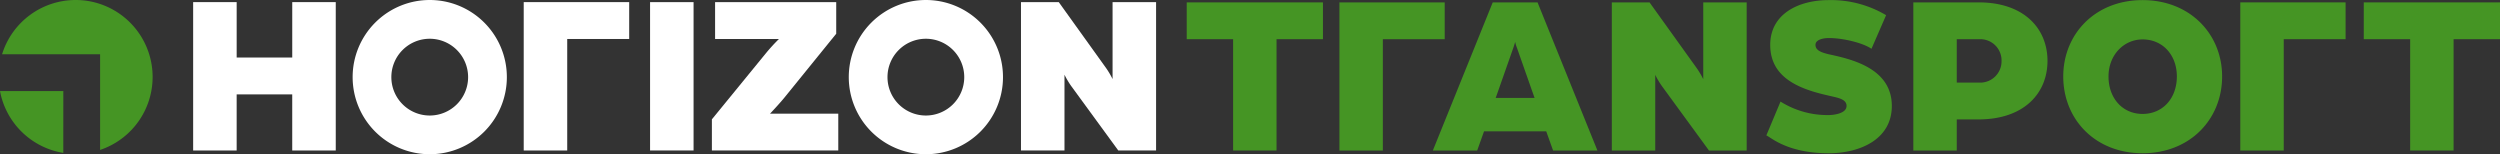 <svg xmlns="http://www.w3.org/2000/svg" xmlns:xlink="http://www.w3.org/1999/xlink" width="670.178" height="41.344" viewBox="0 0 670.178 41.344">
  <rect x="0" y="0" width="670.178" height="41.344" fill="#333333" stroke="none"/>
  <defs>
    <clipPath id="clip-path">
      <path id="Path_143" data-name="Path 143" d="M0-10.665H670.178V-52.01H0Z" transform="translate(0 52.01)" fill="#459524"/>
    </clipPath>
    <clipPath id="clip-path-2">
      <path id="Path_147" data-name="Path 147" d="M0-10.665H670.178V-52.01H0Z" transform="translate(0 52.01)" fill="#fff"/>
    </clipPath>
  </defs>
  <g id="Group_55" data-name="Group 55" transform="translate(0 52.01)">
    <g id="Group_34" data-name="Group 34" transform="translate(359.059 -51.372)">
      <path id="Path_139" data-name="Path 139" d="M-7.281-2.545V-12.41H-35.506V27.3h11.643V-2.545H-7.281Z" transform="translate(35.506 12.41)" fill="#459524"/>
    </g>
    <g id="Group_35" data-name="Group 35" transform="translate(600.559 -51.372)">
      <path id="Path_140" data-name="Path 140" d="M-7.281-2.545V-12.41H-35.506V27.3h11.643V-2.545H-7.281Z" transform="translate(35.506 12.41)" fill="#459524"/>
    </g>
    <g id="Group_36" data-name="Group 36" transform="translate(318.123 -51.371)">
      <path id="Path_141" data-name="Path 141" d="M-3.209-10.243H8.433v-29.84H20.872v-9.865H-15.647v9.865H-3.209Z" transform="translate(15.647 49.948)" fill="#459524"/>
    </g>
    <g id="Group_38" data-name="Group 38" transform="translate(0 -52.01)" clip-path="url(#clip-path)">
      <g id="Group_37" data-name="Group 37" transform="translate(384.106 0.026)">
        <path id="Path_142" data-name="Path 142" d="M0-10.4H11.887l1.838-5.147H30.392L32.23-10.4H44.117L28.064-50.106H16.054ZM16.85-24.494l4.718-13.418a15.479,15.479,0,0,0,.49-1.593,10.558,10.558,0,0,0,.49,1.593l4.718,13.418ZM47.977-10.4H59.619V-30.683a21.729,21.729,0,0,0,1.777,3L74.019-10.4h10.11V-50.106H72.487v20.588a21.729,21.729,0,0,0-1.777-3L58.087-50.106H47.977Zm58.149.735c8.211,0,16.911-3.615,16.911-12.684,0-10.171-10.968-12.561-16.911-13.848-2.084-.49-3.554-1.1-3.554-2.512,0-1.593,2.574-1.839,3.554-1.839,3.86,0,9.13,1.287,11.458,2.88l3.921-9.007a28.925,28.925,0,0,0-15.38-4.044c-8.15,0-15.686,3.738-15.686,12.01,0,8.945,8.026,11.887,15.686,13.6,2.267.551,4.779.858,4.779,2.757,0,2.084-3.553,2.451-4.779,2.451A23.575,23.575,0,0,1,93.2-23.513l-3.8,9.069c1.226.49,5.576,4.779,16.728,4.779M128.8-10.4h11.642v-8.333h5.821c12.255,0,18.505-7.046,18.505-15.686s-6.251-15.686-18.444-15.686H128.8Zm11.642-18.2V-40.241h6.189a5.7,5.7,0,0,1,5.82,5.821,5.719,5.719,0,0,1-5.882,5.821ZM190.255-9.665c12.745,0,21.323-9.13,21.323-20.588,0-11.336-8.578-20.466-21.323-20.466s-21.262,9.13-21.262,20.466c0,11.458,8.517,20.588,21.262,20.588m0-10.539c-5.331,0-9.13-4.166-9.13-10.049,0-5.76,4.105-9.926,9.13-9.926,5.392,0,9.191,4.166,9.191,9.926,0,5.883-3.8,10.049-9.191,10.049" transform="translate(0 50.719)" fill="#459524"/>
      </g>
    </g>
    <g id="Group_39" data-name="Group 39" transform="translate(633.658 -51.371)">
      <path id="Path_144" data-name="Path 144" d="M0,0V9.865H12.438v29.84H24.081V9.865H36.519V0Z" fill="#459524"/>
    </g>
    <g id="Group_42" data-name="Group 42" transform="translate(0 -52.01)" clip-path="url(#clip-path-2)">
      <g id="Group_40" data-name="Group 40" transform="translate(0.557 0)">
        <path id="Path_145" data-name="Path 145" d="M-5.088,0H-5.1A20.644,20.644,0,0,0-24.812,14.543H1.465V40.191A20.632,20.632,0,0,0,15.544,20.65v-.029A20.636,20.636,0,0,0-5.088,0" transform="translate(24.812)" fill="#459524"/>
      </g>
      <g id="Group_41" data-name="Group 41" transform="translate(0 24.408)">
        <path id="Path_146" data-name="Path 146" d="M0,0A20.628,20.628,0,0,0,16.8,16.549l.17.026L16.975,0Z" fill="#459524"/>
      </g>
    </g>
    <g id="Group_43" data-name="Group 43" transform="translate(51.778 -51.442)">
      <path id="Path_148" data-name="Path 148" d="M0-10.26H11.662V-25.3h14.9V-10.26H38.228V-50.035H26.565v14.854h-14.9V-50.035H0Z" transform="translate(0 50.035)" fill="#fff"/>
    </g>
    <g id="Group_47" data-name="Group 47" transform="translate(0 -52.01)" clip-path="url(#clip-path-2)">
      <path id="Path_149" data-name="Path 149" d="M219.218-11.521H230.88V-51.3H219.218Zm16.572,0h33.882V-21.4H251.38s2.517-2.639,4.052-4.542l13.688-16.88V-51.3H236.649v9.883h17.125a49.3,49.3,0,0,0-3.437,3.744l-14.547,17.8Z" transform="translate(-44.954 51.864)" fill="#fff"/>
      <g id="Group_44" data-name="Group 44" transform="translate(94.527 0)">
        <path id="Path_150" data-name="Path 150" d="M-5.333,0A20.672,20.672,0,0,0-26,20.672,20.672,20.672,0,0,0-5.333,41.345,20.672,20.672,0,0,0,15.34,20.672,20.672,20.672,0,0,0-5.333,0m0,30.966A10.289,10.289,0,0,1-15.622,20.677,10.289,10.289,0,0,1-5.334,10.389,10.289,10.289,0,0,1,4.955,20.677,10.289,10.289,0,0,1-5.334,30.966" transform="translate(26.005)" fill="#fff"/>
      </g>
      <g id="Group_45" data-name="Group 45" transform="translate(227.527 0)">
        <path id="Path_151" data-name="Path 151" d="M-5.333,0A20.672,20.672,0,0,0-26,20.672,20.672,20.672,0,0,0-5.333,41.345,20.672,20.672,0,0,0,15.34,20.672,20.672,20.672,0,0,0-5.333,0m0,30.966A10.289,10.289,0,0,1-15.622,20.677,10.289,10.289,0,0,1-5.334,10.389,10.289,10.289,0,0,1,4.955,20.677,10.289,10.289,0,0,1-5.334,30.966" transform="translate(26.005)" fill="#fff"/>
      </g>
      <g id="Group_46" data-name="Group 46" transform="translate(273.696 0.568)">
        <path id="Path_152" data-name="Path 152" d="M0-10.26H11.662V-30.577a21.8,21.8,0,0,0,1.78,3.007L26.087-10.26H36.215V-50.035H24.552v20.624a21.834,21.834,0,0,0-1.78-3.008L10.128-50.035H0Z" transform="translate(0 50.035)" fill="#fff"/>
      </g>
    </g>
    <g id="Group_48" data-name="Group 48" transform="translate(140.393 -51.442)">
      <path id="Path_154" data-name="Path 154" d="M0,0V39.775H11.662V9.882H28.274V0Z" fill="#fff"/>
    </g>
  </g>
</svg>
